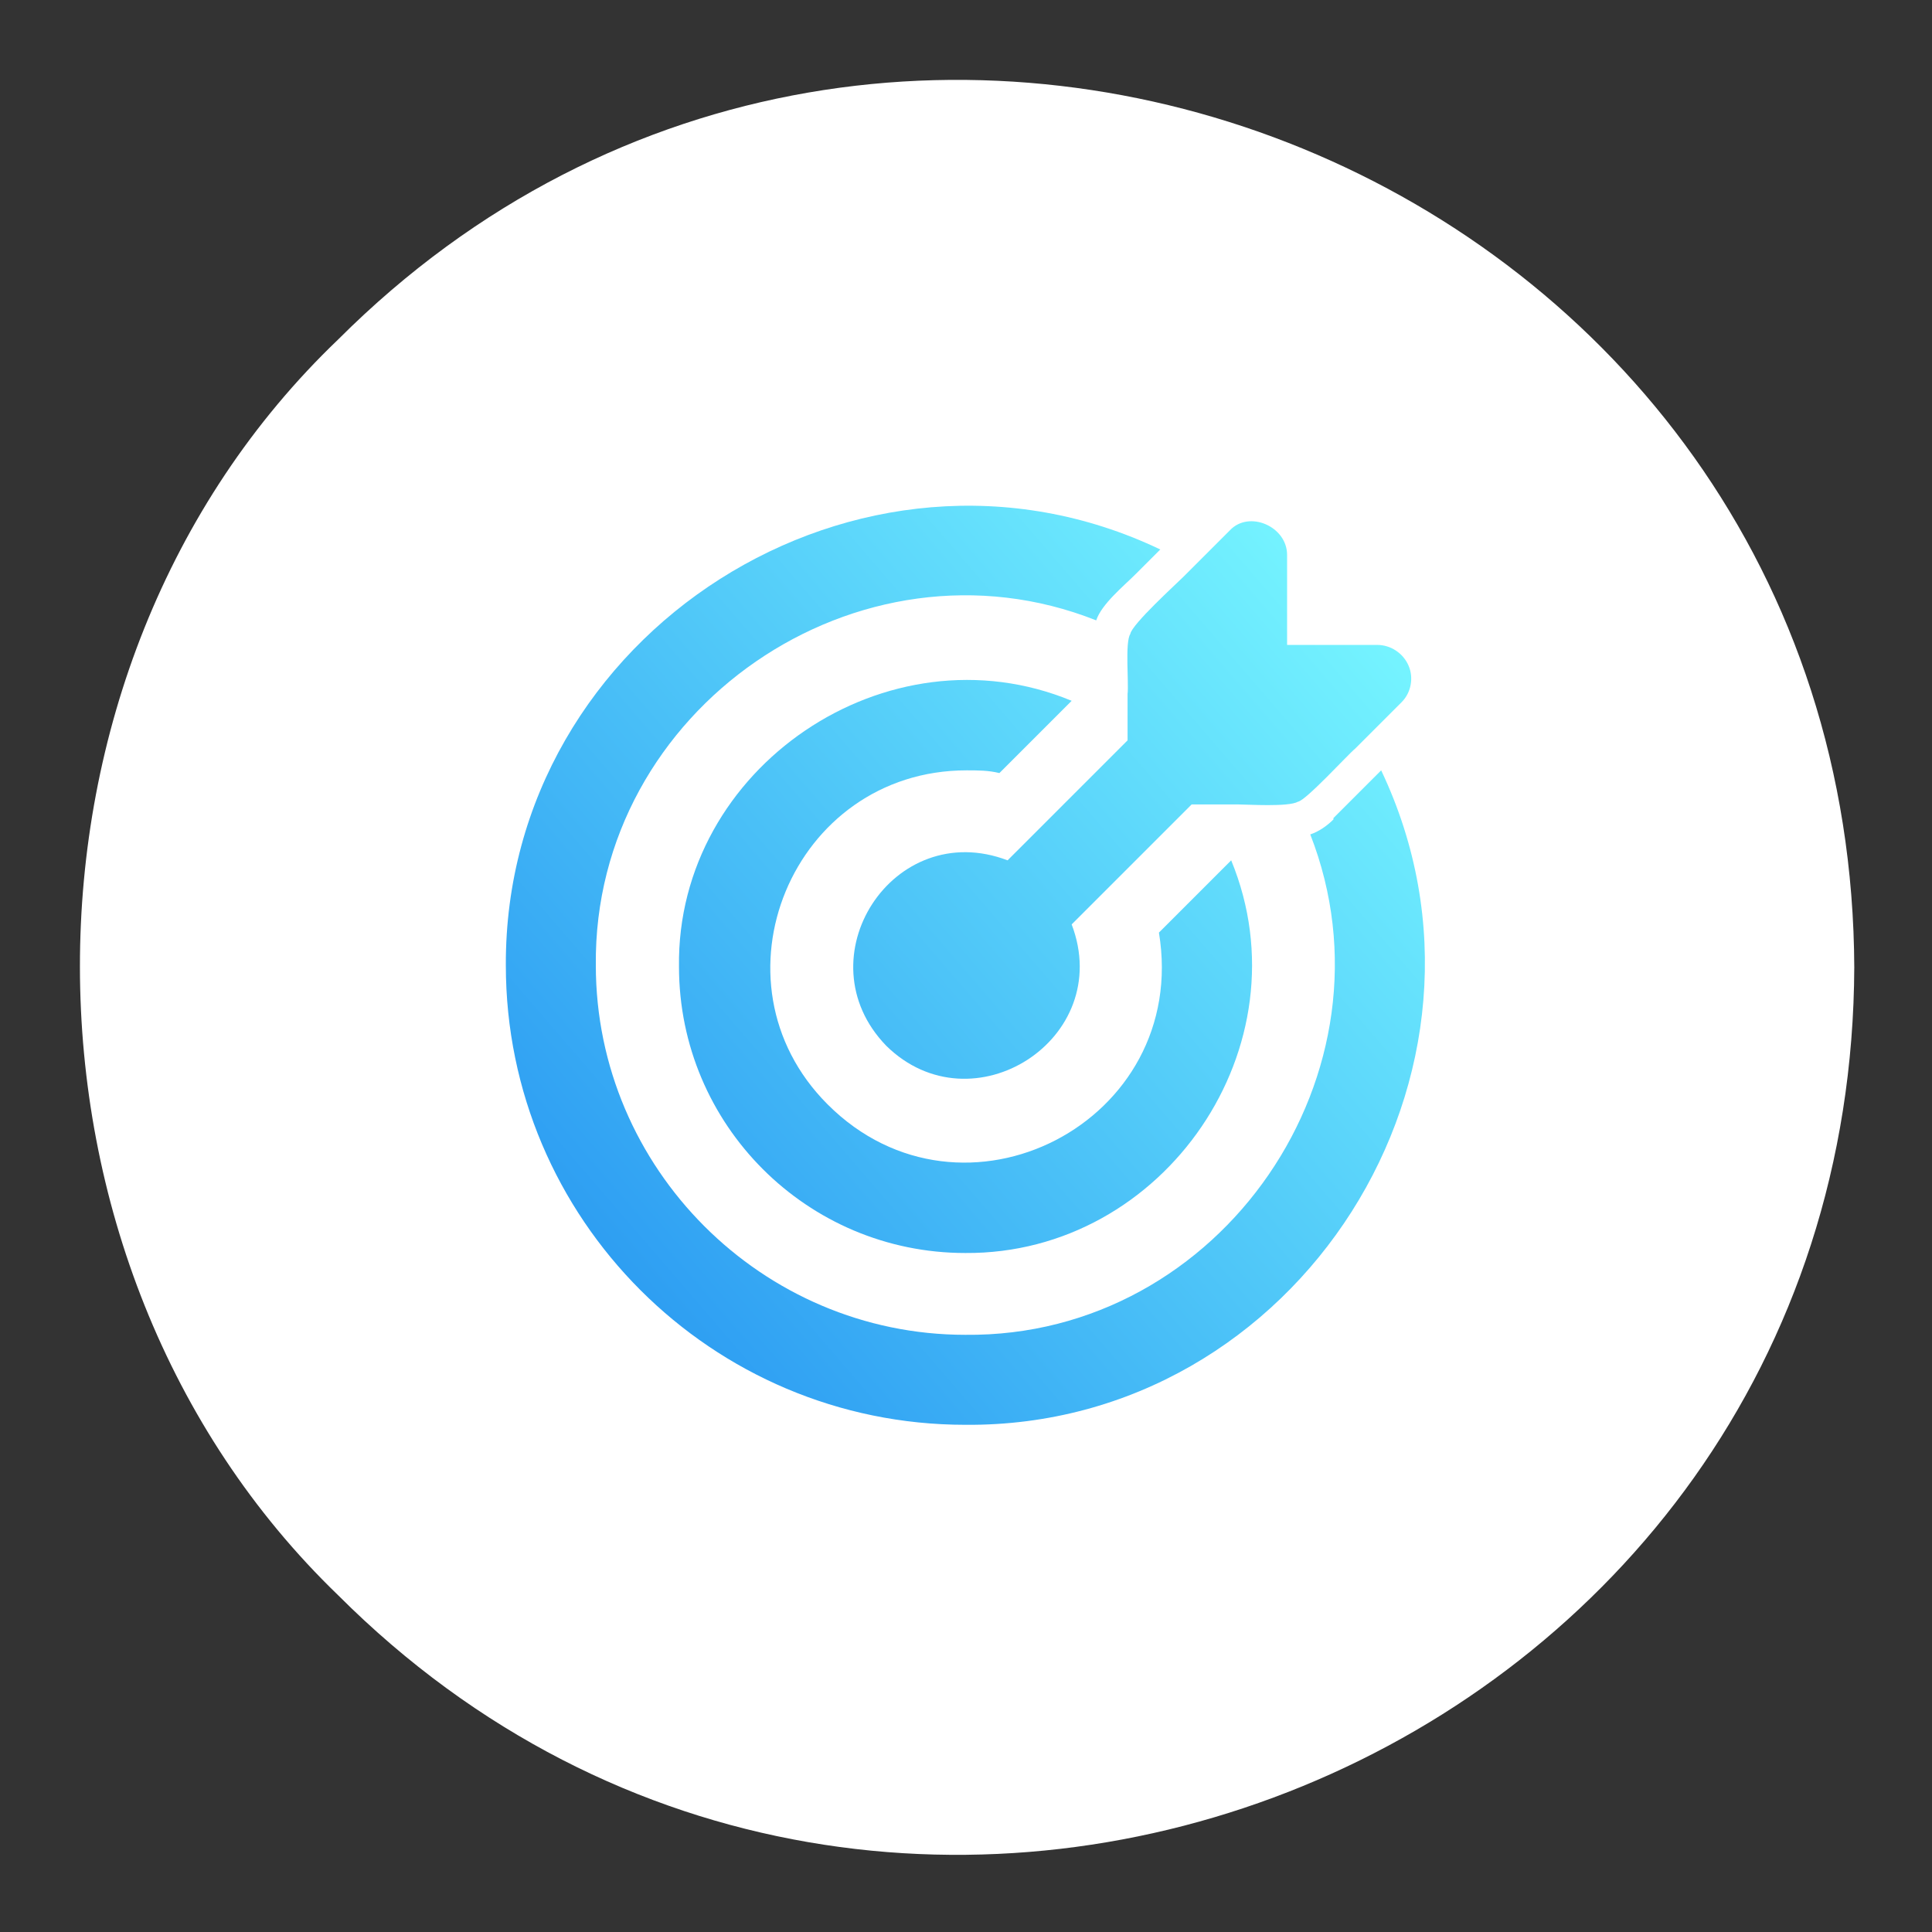 <svg xmlns="http://www.w3.org/2000/svg" xmlns:xlink="http://www.w3.org/1999/xlink" viewBox="0 0 141.7 141.7"><rect x="0" y="0" width="141.7" height="141.7" fill="#333333" stroke="none"/><defs><linearGradient id="a" data-name="Degradado sin nombre 86" x1="36.1" y1="100.9" x2="100.7" y2="45.2" gradientUnits="userSpaceOnUse"><stop offset="0" stop-color="#2290f0"/><stop offset="1" stop-color="#75f4ff"/></linearGradient><linearGradient id="b" data-name="Degradado sin nombre 86" x1="36.1" y1="100.9" x2="100.7" y2="45.2" xlink:href="#a"/><linearGradient id="c" data-name="Degradado sin nombre 86" x1="35" y1="99.6" x2="99.6" y2="43.9" xlink:href="#a"/></defs><path d="M136 70.9c-.2 58.2-70.6 86.7-111.2 46.1-25.2-24.3-25.3-67.9 0-92.1C65.4-15.7 135.8 12.8 136 71z" style="fill:#fff"/><path d="M70.9 56.5c.8 0 1.6 0 2.4.2l5.3-5.3c-13.5-5.6-29 4.9-28.8 19.5 0 11.6 9.4 21 21 21 14.6.1 25.1-15.2 19.5-28.8L85 68.4C87.3 82.3 70.6 90.9 60.7 81c-9-9-2.6-24.5 10.2-24.5z" style="fill:url(#a)"/><path d="M97.8 60.1c-.5.5-1.1.9-1.7 1.1 6.8 17.4-6.5 36.9-25.3 36.7-14.9 0-27.1-12.2-27.1-27.1C43.5 52 63 38.6 80.4 45.5c.4-1.2 2-2.5 2.9-3.4l1.8-1.8c-22-10.5-48.1 6.1-48 30.5 0 18.6 15.1 33.7 33.7 33.7 24.4.2 41-25.9 30.5-48L97.8 60z" style="fill:url(#b)"/><path d="M103.3 48.8c-.4-.9-1.3-1.5-2.3-1.5h-6.6v-6.6c0-2.1-2.8-3.3-4.2-1.8l-3.4 3.4c-.5.5-3.8 3.5-3.9 4.2-.4.6-.1 3.6-.2 4.4v3.4l-1.6 1.6-7.2 7.2c-8.4-3.2-15.1 7.2-8.9 13.6 6.3 6.2 16.8-.5 13.6-8.9l6.3-6.3 2.5-2.5h3.4c.7 0 3.7.2 4.4-.2.6-.1 3.7-3.5 4.2-3.9l3.4-3.4c.7-.7.9-1.8.5-2.7z" style="fill:url(#c)"/></svg>